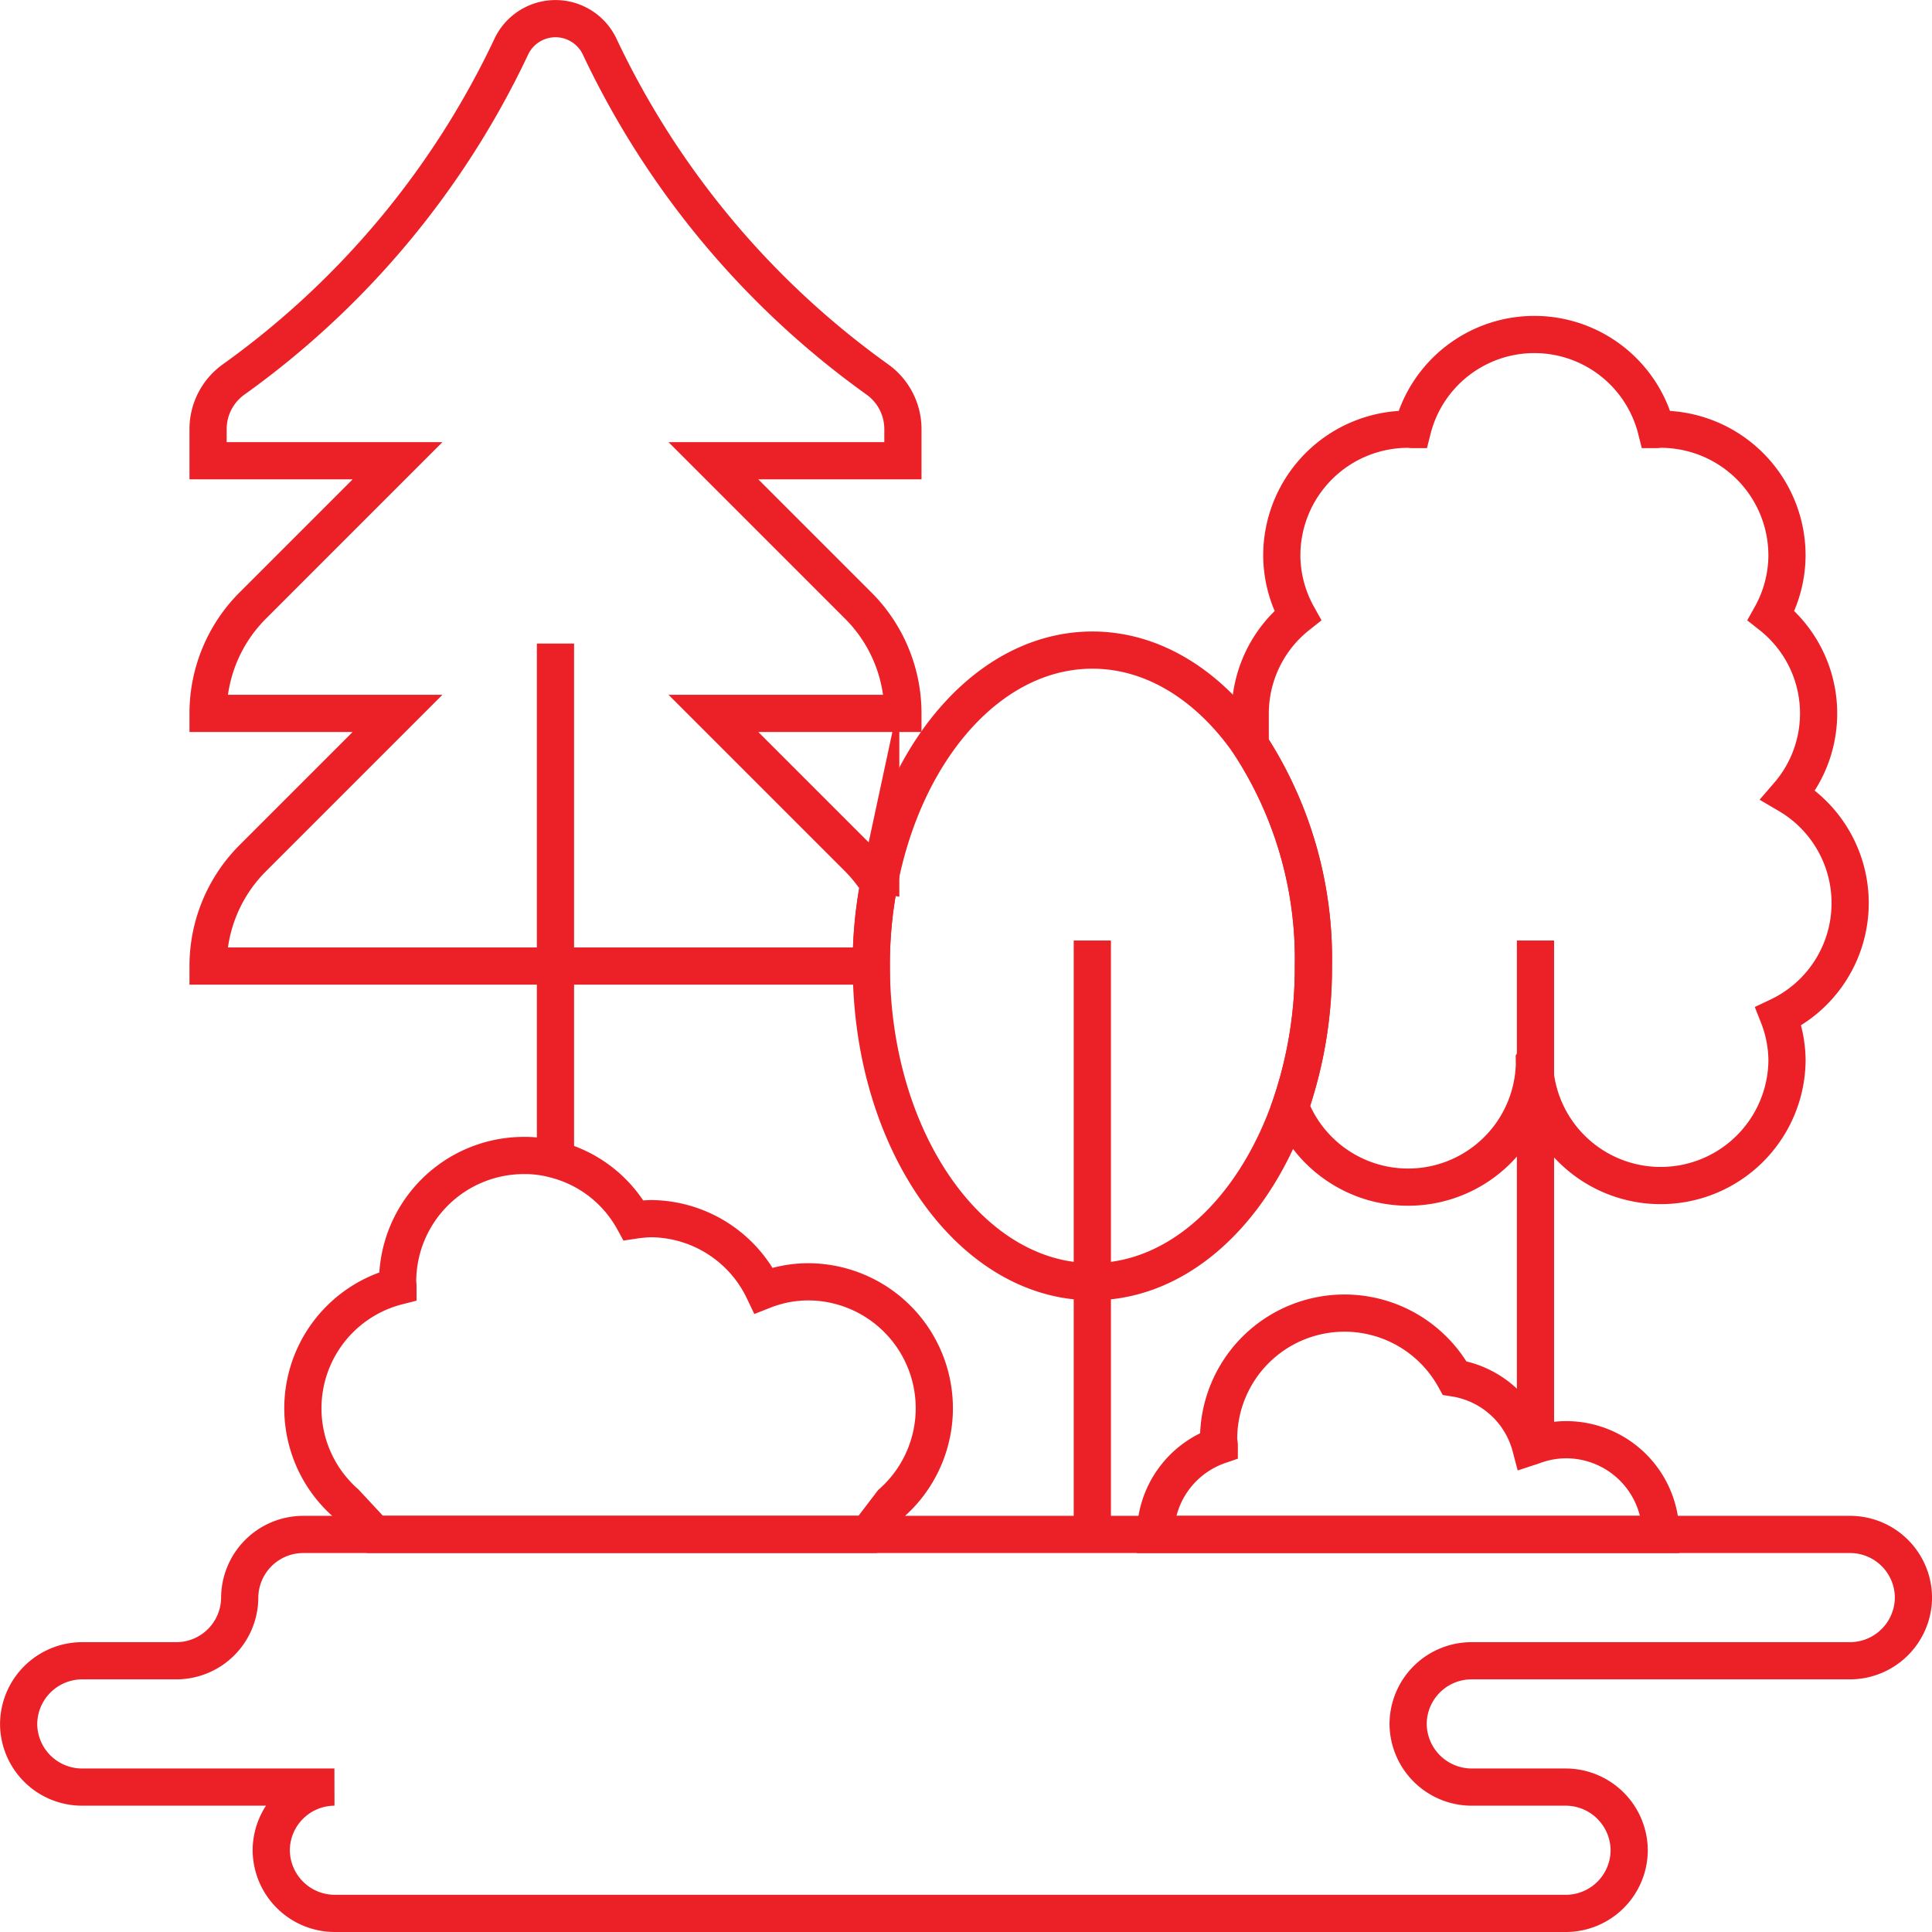 <svg xmlns="http://www.w3.org/2000/svg" width="88.303" height="88.304" viewBox="0 0 88.303 88.304"><g data-name="Group 8392"><g data-name="Group 8386"><path data-name="Path 65055" d="m39.821 39.91.433.072a19.432 19.432 0 0 0-.433 4.171H9.51a6.969 6.969 0 0 1 2.035-4.922l6.625-6.625H9.51a6.968 6.968 0 0 1 2.035-4.922l6.625-6.625H9.51v-1.458a2.791 2.791 0 0 1 1.2-2.28A39.363 39.363 0 0 0 23.354 2.165a2.234 2.234 0 0 1 4.07 0 39.364 39.364 0 0 0 12.644 15.156 2.791 2.791 0 0 1 1.2 2.28v1.458h-8.661l6.625 6.625a6.968 6.968 0 0 1 2.036 4.922h-8.661l6.625 6.625a6.823 6.823 0 0 1 .589.679Z" fill="none" stroke="#eb2127" stroke-miterlimit="10" stroke-width="1.7"/></g><g data-name="Group 8387"><path data-name="Path 65056" d="M70.133 48.482a5.775 5.775 0 0 1-11.158 2.093 19.457 19.457 0 0 0 1.054-6.423 17.951 17.951 0 0 0-2.887-10.1v-1.443a5.716 5.716 0 0 1 2.165-4.474 5.709 5.709 0 0 1-.722-2.743 5.772 5.772 0 0 1 5.773-5.774c.072 0 .13.014.2.014a5.745 5.745 0 0 1 11.143 0c.072 0 .13-.014.2-.014a5.772 5.772 0 0 1 5.774 5.774 5.71 5.71 0 0 1-.722 2.743 5.7 5.7 0 0 1 .78 8.2 5.729 5.729 0 0 1-.447 10.118 5.619 5.619 0 0 1 .39 2.035 5.774 5.774 0 0 1-11.547 0Z" fill="none" stroke="#eb2127" stroke-miterlimit="10" stroke-width="1.7"/></g><g data-name="Group 8388"><path data-name="Path 65057" d="M57.142 34.047a17.951 17.951 0 0 1 2.887 10.1 19.457 19.457 0 0 1-1.054 6.423c-1.66 4.749-5.081 8.011-9.05 8.011-5.586 0-10.1-6.467-10.1-14.434a19.431 19.431 0 0 1 .433-4.171c1.256-5.932 5.109-10.263 9.671-10.263 2.825.001 5.38 1.664 7.213 4.334Z" fill="none" stroke="#eb2127" stroke-miterlimit="10" stroke-width="1.7"/></g><g data-name="Group 8389"><path data-name="Path 65058" d="M69.959 66.12c.086-.028.159-.058.245-.086a4.272 4.272 0 0 1 1.372-.231 4.324 4.324 0 0 1 4.33 4.33H52.812a4.323 4.323 0 0 1 2.915-4.07c0-.086-.029-.173-.029-.26a5.753 5.753 0 0 1 10.787-2.819 4.277 4.277 0 0 1 3.474 3.136Z" fill="none" stroke="#eb2127" stroke-miterlimit="10" stroke-width="1.7"/></g><g data-name="Group 8390"><path data-name="Path 65059" d="M36.935 58.586a5.778 5.778 0 0 1 3.825 10.1l-1.1 1.443H17.132l-1.343-1.443a5.76 5.76 0 0 1 2.4-9.9c0-.072-.015-.13-.015-.2a5.772 5.772 0 0 1 5.773-5.774A5.279 5.279 0 0 1 25.39 53a5.7 5.7 0 0 1 3.565 2.772 6.846 6.846 0 0 1 .765-.073 5.751 5.751 0 0 1 5.182 3.277 5.605 5.605 0 0 1 2.033-.39Z" fill="none" stroke="#eb2127" stroke-miterlimit="10" stroke-width="1.7"/></g><g data-name="Group 8391"><path data-name="Path 65060" d="M67.246 81.68h4.33a2.907 2.907 0 0 1 2.887 2.886 2.9 2.9 0 0 1-2.887 2.887H15.284a2.908 2.908 0 0 1-2.887-2.887 2.9 2.9 0 0 1 2.887-2.886H3.739a2.9 2.9 0 0 1-2.887-2.887 2.909 2.909 0 0 1 2.887-2.887h4.33a2.9 2.9 0 0 0 2.887-2.887 2.908 2.908 0 0 1 2.887-2.887h70.726a2.9 2.9 0 0 1 2.886 2.887 2.906 2.906 0 0 1-2.886 2.887H67.246a2.9 2.9 0 0 0-2.887 2.887 2.909 2.909 0 0 0 2.887 2.887Z" fill="none" stroke="#eb2127" stroke-miterlimit="10" stroke-width="1.7"/></g><path data-name="Line 785" fill="none" stroke="#eb2127" stroke-miterlimit="10" stroke-width="1.7" d="M49.925 42.987v27.146"/><path data-name="Line 786" fill="none" stroke="#eb2127" stroke-miterlimit="10" stroke-width="1.7" d="M25.388 29.414V53"/><path data-name="Line 787" fill="none" stroke="#eb2127" stroke-miterlimit="10" stroke-width="1.7" d="M70.18 42.987V66.12"/></g></svg>
